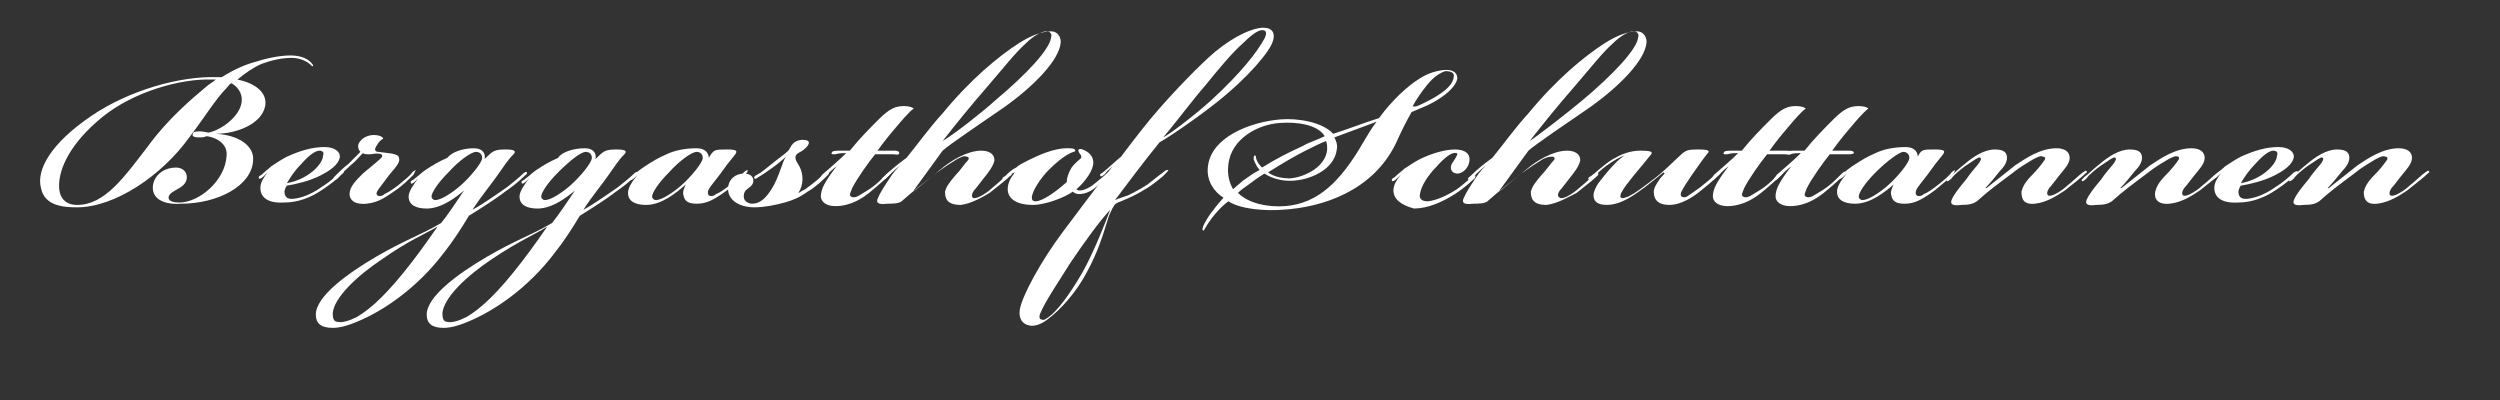 <?xml version="1.0" encoding="utf-8"?>
<!-- Generator: Adobe Illustrator 26.0.2, SVG Export Plug-In . SVG Version: 6.00 Build 0)  -->
<svg version="1.1" id="Ebene_1" xmlns="http://www.w3.org/2000/svg" xmlns:xlink="http://www.w3.org/1999/xlink" x="0px" y="0px"
	 width="207.4px" height="33.2px" viewBox="0 0 207.4 33.2" style="enable-background:new 0 0 207.4 33.2;" xml:space="preserve">
<rect x="0" y="0" width="207.4" height="33.2" fill="#333333" stroke="none"/>
<style type="text/css">
	.st0{enable-background:new    ;}
	.st1{fill:#FFFFFF;}
</style>
<g class="st0">
	<path class="st1" d="M12.7,15.3c0.2-0.9,1-1.4,1.9-1.4c0.5,0,0.9,0.3,0.9,0.8c0,0.5-0.4,0.8-0.8,1c-0.3,0.2-0.6,0.3-0.7,0.6
		c-0.1,0.4,0.4,0.5,0.9,0.5c1.6,0,3.8-1.8,3.9-3.9c0.1-1.2-1.3-1.6-1.7-1.6c-0.1,0.1-0.4,0.1-0.6,0.1c-0.4,0-0.6-0.1-0.5-0.3
		c0-0.2,0.4-0.2,0.6-0.2c0.3,0,0.6,0.1,0.7,0.1c1-0.2,2.4-1.2,2.7-2.3c0.2-0.7-0.1-1.4-0.8-1.8c-0.2,0.1-0.3,0.3-0.4,0.4
		c-0.9,0.9-1.8,2.4-3.1,4.1c-2.3,3.2-6.2,5.8-9.3,5.8c-1.1,0-2.7-0.1-3-1.6c-0.4-1.5,0.8-3.7,4.2-6c3.1-2.1,7.3-3.3,10.4-3.2
		c0.1,0,0.4,0,0.4,0c1.1-0.7,2.1-1.1,2.9-1.3c0.9-0.3,2-0.5,2.8-0.5c0.9,0,1.5,0.3,1.8,0.7c0.1,0.1,0.1,0.2,0,0.2
		c0,0-0.1-0.1-0.1-0.1c-0.3-0.3-0.9-0.6-1.6-0.6c-0.8,0-1.7,0.2-2.5,0.5c-0.7,0.3-1.4,0.8-2,1.3c1.5,0.3,2.5,1.1,2.3,2.2
		c-0.3,1.5-2.4,2.3-4.1,2.3v0c1.9,0.1,3.2,1,3.1,2.2c-0.1,2.1-2.9,3.6-6,3.6C13.6,17,12.5,16.5,12.7,15.3z M6.4,17
		c2.3,0,3.9-2.3,5.9-4.9c1.6-2.2,3.6-3.9,4.8-4.9c0.2-0.2,0.6-0.4,0.8-0.6c0,0-0.2,0-0.3,0c-2.6-0.1-6.5,1-9.1,3.1
		c-2.7,2.2-3.6,4.3-3.6,5.7C4.9,16.5,5.5,17,6.4,17z"/>
	<path class="st1" d="M26.7,15.5c0.5-0.3,1.1-0.8,1.5-1.2c0.2-0.1,0.2-0.1,0.3-0.1c0.1,0.1-0.1,0.2-0.3,0.4
		c-0.3,0.3-0.8,0.7-1.4,1.1c-1,0.7-2.1,1.1-3.2,1.1c-1.6,0.1-2-0.6-2-1.2c0-0.5,0.3-0.9,0.6-1.3l0,0c-0.1,0.1-0.2,0.2-0.3,0.3
		c-0.2,0.2-0.4,0.3-0.4,0.2c-0.1-0.1,0-0.2,0.2-0.3c0.3-0.3,0.6-0.5,0.8-0.7c0.3-0.2,0.9-0.6,1.3-0.8c1.1-0.5,2.1-0.8,3.1-0.8
		c0.9,0,1.3,0.4,1.3,0.8c-0.1,0.7-0.9,1.2-1.7,1.6c-0.8,0.4-2,0.7-2.7,0.8c-0.1,0.1-0.2,0.4-0.2,0.5c0,0.4,0.2,0.6,0.6,0.6
		S25.6,16.3,26.7,15.5z M25.7,14.4c0.7-0.5,1.1-1.1,1.1-1.5c0.1-0.2,0-0.4-0.3-0.4c-0.3,0-0.8,0.3-1.5,1.1c-0.6,0.6-0.9,1.1-1.2,1.6
		C24.3,15.1,25,14.9,25.7,14.4z"/>
	<path class="st1" d="M32.3,14.5c-0.3,0.4-0.6,0.8-0.9,1.2c-0.2,0.3-0.2,0.4-0.1,0.5c0.1,0.1,0.4,0.1,0.6-0.1
		c0.4-0.2,0.7-0.4,1.1-0.7c0.6-0.5,1-0.8,1.2-1.1c0.1-0.1,0.3-0.2,0.3-0.2s-0.1,0.2-0.2,0.4c-0.3,0.3-0.9,0.9-1.5,1.3
		c-0.6,0.4-1.3,1-2.4,1.1C29.3,17,29,16.5,29,16.1c0-0.6,0.5-1.1,1.1-1.7c0.7-0.6,1.6-1.3,1.6-1.4c0.1-0.3-0.4-0.3-1-0.2
		c-0.3,0-0.5,0-0.6-0.1c-0.3,0.3-0.6,0.7-1,1c-0.4,0.4-0.8,0.7-1,1c-0.2,0.2-0.3,0.3-0.4,0.2c-0.1-0.1,0-0.2,0.1-0.3
		c0.3-0.3,0.7-0.7,1.1-1c0.3-0.3,0.7-0.7,1-1c-0.2-0.2-0.3-0.6,0-0.9c0.2-0.3,0.7-0.5,1.1-0.5c0.4,0,0.7,0.1,0.8,0.3
		c-0.2,0.1-0.4,0.3-0.5,0.5c-0.3,0.4-0.2,0.6,0.1,0.6c0.6,0.1,1.7,0.1,1.7,0.5C33.2,13.4,33,13.7,32.3,14.5z"/>
	<path class="st1" d="M39.3,12.3c0.8,0,1,0.5,0.9,0.9l0,0c0.7-0.7,0.8-0.8,1.8-0.8c0.8,0,0.8,0.2,0.6,0.4c-0.5,0.5-0.8,1-1.3,1.7
		c-0.4,0.6-1.4,1.8-2.1,2.9c0.6-0.3,2.2-1.4,2.9-1.9c0.5-0.4,1-0.8,1.3-1.1c0.1-0.1,0.3-0.2,0.3-0.1c0.1,0.1-0.1,0.2-0.3,0.4
		c-0.3,0.3-0.9,0.8-1.5,1.2c-0.9,0.7-2.2,1.5-3,2c-0.6,1-1.3,2.1-2.1,3.1c-2.2,2.9-5,4.8-7.2,5.7c-0.7,0.3-1.4,0.5-2,0.5
		c-1,0-1.4-0.4-1.4-1.1c0-1.5,2.6-3.4,5-4.8c2.4-1.4,3.7-1.8,5.4-2.8c0.5-0.6,1.5-2.1,1.9-2.7l0,0c-0.7,0.6-1.9,1.5-3.1,1.5
		c-0.9,0-1.5-0.3-1.5-1c0-0.4,0.4-1,0.8-1.5l0,0c0,0-0.2,0.2-0.2,0.2c-0.2,0.2-0.4,0.3-0.4,0.2c-0.1-0.1,0-0.2,0.2-0.3
		c0.4-0.3,0.7-0.6,1-0.8c0.6-0.4,1.1-0.7,1.8-1C37.5,12.6,38.4,12.3,39.3,12.3z M31.7,21.5c-2.1,1.4-4,3.2-4.1,4.5
		c0,0.4,0.1,0.7,0.4,0.7c0.4,0.1,1-0.1,1.6-0.4c1.2-0.7,2.6-2,4.6-4.6c1-1.3,1.6-2.2,2.1-2.9C35.1,19.5,34,19.9,31.7,21.5z
		 M37.2,14.3c-0.9,0.9-1.4,1.7-1.4,2c0,0.2,0.2,0.3,0.3,0.3c0.5,0,1.4-0.6,2.1-1.2c0.8-0.7,1.8-1.9,1.8-2.3c0-0.3-0.2-0.5-0.5-0.5
		C39.1,12.6,38.1,13.3,37.2,14.3z"/>
	<path class="st1" d="M48.5,12.3c0.8,0,1,0.5,0.9,0.9l0,0c0.7-0.7,0.8-0.8,1.8-0.8c0.8,0,0.8,0.2,0.6,0.4c-0.5,0.5-0.8,1-1.3,1.7
		c-0.4,0.6-1.4,1.8-2.1,2.9c0.6-0.3,2.2-1.4,2.9-1.9c0.5-0.4,1-0.8,1.3-1.1c0.1-0.1,0.3-0.2,0.3-0.1c0.1,0.1-0.1,0.2-0.3,0.4
		c-0.3,0.3-0.9,0.8-1.5,1.2c-0.9,0.7-2.2,1.5-3,2c-0.6,1-1.3,2.1-2.1,3.1c-2.2,2.9-5,4.8-7.2,5.7c-0.7,0.3-1.4,0.5-2,0.5
		c-1,0-1.4-0.4-1.4-1.1c0-1.5,2.6-3.4,5-4.8c2.4-1.4,3.7-1.8,5.4-2.8c0.5-0.6,1.5-2.1,1.9-2.7l0,0c-0.7,0.6-1.9,1.5-3.1,1.5
		c-0.9,0-1.5-0.3-1.5-1c0-0.4,0.4-1,0.8-1.5l0,0c0,0-0.2,0.2-0.2,0.2c-0.2,0.2-0.4,0.3-0.4,0.2c-0.1-0.1,0-0.2,0.2-0.3
		c0.4-0.3,0.7-0.6,1-0.8c0.6-0.4,1.1-0.7,1.8-1C46.6,12.6,47.6,12.3,48.5,12.3z M40.8,21.5c-2.1,1.4-4,3.2-4.1,4.5
		c0,0.4,0.1,0.7,0.4,0.7c0.4,0.1,1-0.1,1.6-0.4c1.2-0.7,2.6-2,4.6-4.6c1-1.3,1.6-2.2,2.1-2.9C44.3,19.5,43.2,19.9,40.8,21.5z
		 M46.3,14.3c-0.9,0.9-1.4,1.7-1.4,2c0,0.2,0.2,0.3,0.3,0.3c0.5,0,1.4-0.6,2.1-1.2c0.8-0.7,1.8-1.9,1.8-2.3c0-0.3-0.2-0.5-0.5-0.5
		C48.2,12.6,47.3,13.3,46.3,14.3z"/>
	<path class="st1" d="M60.3,12.4c0.8,0,0.9,0.1,0.7,0.4c-0.5,0.6-0.8,1-1.3,1.7c-0.3,0.4-0.8,1-0.9,1.2c-0.1,0.2-0.1,0.4,0,0.5
		c0.1,0.1,0.4,0.1,0.6-0.1c0.3-0.1,0.7-0.4,1.1-0.7c0.5-0.4,1-0.8,1.2-1.1c0.1-0.1,0.3-0.2,0.3-0.2c0.1,0.1-0.1,0.3-0.2,0.4
		c-0.3,0.3-1,0.9-1.5,1.3c-1.1,0.8-1.7,1.1-2.5,1.1c-0.7,0-1-0.2-1.1-0.7c-0.1-0.3,0.1-0.7,0.2-0.9l0,0C56.1,16,54.9,17,53.6,17
		c-0.9,0-1.5-0.3-1.5-1c0-0.4,0.3-0.9,0.8-1.5l0,0c0,0-0.2,0.2-0.2,0.2c-0.2,0.2-0.4,0.3-0.4,0.2c-0.1-0.1,0-0.2,0.2-0.3
		c0.4-0.4,0.7-0.6,1-0.8c0.6-0.4,1.1-0.7,1.8-1c0.6-0.3,1.5-0.5,2.5-0.5c0.8,0,1,0.5,1,0.8C59.2,12.4,59.3,12.4,60.3,12.4z
		 M55.5,14.3c-0.9,0.9-1.4,1.7-1.4,2c0,0.2,0.2,0.3,0.3,0.3c0.5,0,1.4-0.6,2.1-1.2c0.8-0.7,1.8-1.9,1.8-2.3c0-0.3-0.2-0.5-0.5-0.5
		C57.4,12.6,56.4,13.3,55.5,14.3z"/>
	<path class="st1" d="M66.8,15.7c0.7-0.5,1.4-1.1,1.6-1.3c0.1-0.1,0.3-0.2,0.3-0.1c0.1,0.1,0.1,0.1-0.1,0.3
		c-0.3,0.3-0.9,0.9-1.6,1.3c-0.7,0.5-1.2,0.7-1.9,0.9c-0.7,0.2-1.7,0.4-2.5,0.4c-1.4,0-2.2-0.7-2.2-1.5c0-0.9,0.7-1.3,1.3-1.3
		c0.6,0,0.8,0.3,0.8,0.6c0,0.2-0.1,0.4-0.4,0.6c-0.3,0.2-0.4,0.4-0.4,0.7c0,0.4,0.4,0.6,0.7,0.6c0.6,0,1.1-0.4,1.6-1.2
		c0.6-0.9,0.9-2.3,1.2-2.7l0,0c-0.2,0.2-0.8,0.7-1.1,0.9c-0.4,0.3-1,0.7-1.2,0.8c-0.1,0.1-0.3,0.2-0.3,0.1c-0.1-0.1,0-0.2,0.2-0.3
		c0.4-0.2,0.7-0.5,1.1-0.8c0.6-0.5,1.2-0.9,1.5-1.2c0.1-0.1,0.2-0.4,0.4-0.6c0.2-0.2,0.5-0.3,0.8-0.3c0.6,0,0.7,0.3,0.1,0.8
		c-0.2,0.2-0.4,0.2-0.6,0.4c-0.2,0.2-0.1,0.5,0.1,0.8c0.4,0.6,0.5,1.4,0.2,2.1c-0.2,0.4-0.4,0.7-0.7,0.9
		C66,16.1,66.4,15.9,66.8,15.7z"/>
	<path class="st1" d="M68.4,14.7c-0.2,0.2-0.3,0.3-0.4,0.2s0.1-0.2,0.2-0.4c0.7-0.6,1.5-1.3,2-1.8c-0.2,0-0.6,0-0.9,0.1
		c-0.2,0-0.4,0-0.3-0.1c0-0.2,0.3-0.2,0.7-0.2c0.4,0,0.6,0,0.8,0c0.8-1,1.6-1.8,2.4-2.6c0.9-0.9,1.4-1.1,2.1-1.1
		c0.4,0,0.7,0.1,0.8,0.2c-0.4,0.3-1,1-1.5,1.6c-0.6,0.7-1,1.2-1.5,1.9c0.7,0,1,0,1.4,0c0.1,0,0.4,0,0.4,0.2s-0.3,0.1-0.5,0.1
		c-0.6,0-0.9,0-1.5,0c-0.5,0.6-1.5,2-1.9,2.8c-0.1,0.3-0.3,0.6-0.1,0.7c0.1,0.1,0.4,0.1,0.7-0.1c0.3-0.2,0.7-0.4,1.1-0.7
		c0.4-0.3,0.8-0.7,1.2-1.1c0.2-0.2,0.3-0.2,0.3-0.1s0,0.1-0.1,0.2c-0.4,0.4-1.2,1.1-1.7,1.5c-0.5,0.4-1.5,1.1-2.8,1.1
		c-0.8,0-1.2-0.4-1.2-0.8c0-0.6,0.3-1.2,1.3-2.5C69.1,14,68.6,14.5,68.4,14.7z"/>
	<path class="st1" d="M79.7,17c-1.2,0-1.3-0.6-1.3-1.1c0.1-0.4,0.3-0.7,0.9-1.4c0.4-0.4,0.7-0.9,1-1.2c0.1-0.1,0.1-0.3-0.1-0.3
		c-0.2-0.1-0.4,0-0.8,0.2c-0.5,0.3-1.1,0.7-1.8,1.2c-1.1,0.9-1.8,1.4-2.8,2.3c-0.2,0.2-0.9,0.2-1.2,0.2c-0.8,0.1-0.9-0.1-0.8-0.4
		c0.2-0.5,0.6-1.1,1-1.7c0.3-0.5,0.7-0.9,0.9-1.1l0,0c-0.5,0.4-1,0.9-1.2,1.1c-0.1,0.1-0.2,0.1-0.3,0.1c-0.1-0.1,0.1-0.2,0.3-0.4
		c0.4-0.4,1-0.9,1.7-1.4c0.9-1.1,1.9-2.5,3-3.7c2.3-2.8,4.6-4.7,6.3-5.8c1.1-0.7,2-1,2.7-1c0.5,0,0.8,0.4,0.8,0.9
		c-0.1,1.5-2.3,3.7-4.7,5.4c-1.6,1.1-4.7,3.2-5.1,3.6c-0.5,0.7-1.3,1.8-2.4,3.3l0.1,0c0.5-0.4,1.3-1.1,2.2-1.8
		c0.7-0.6,2.1-1.5,3.3-1.5c0.7,0,1.1,0.3,1.1,0.8c-0.1,0.5-0.5,1-0.9,1.5c-0.4,0.5-0.6,0.8-0.8,1c-0.2,0.3-0.2,0.5-0.1,0.6
		c0.1,0.1,0.4,0,0.6-0.1c0.4-0.2,0.8-0.5,1-0.7c0.4-0.3,1-0.9,1.3-1.1c0.2-0.1,0.2-0.2,0.3-0.1c0.1,0.1,0,0.1-0.1,0.2
		c-0.3,0.3-1.2,1-1.7,1.4C81.6,16.3,80.6,16.9,79.7,17z M82.6,8.3c2.5-2.1,4.5-4.2,4.6-5.2c0.1-0.3-0.1-0.5-0.4-0.5
		c-0.4,0-1.1,0.4-1.7,1c-0.9,0.8-1.9,2.1-3.2,3.6c-1.4,1.6-2.6,3.1-3.7,4.5C79.2,11.1,81.5,9.3,82.6,8.3z"/>
	<path class="st1" d="M83.6,14.7c-0.3,0.3-0.4,0.3-0.4,0.2c-0.1-0.1,0-0.2,0.2-0.3c0.3-0.3,0.5-0.5,0.9-0.7c0.2-0.2,0.6-0.4,1-0.6
		c0.8-0.4,2.1-1,3.2-1c0.4,0,0.7,0,0.7,0.2c0,0.1-0.2,0.1-0.4,0.2c-0.6,0.3-1.2,0.8-1.8,1.4c-0.7,0.7-1.4,1.8-1.4,2.3
		c0,0.2,0.1,0.3,0.3,0.3c0.6,0,1.7-0.8,2.6-1.6c0-0.3,0.1-0.7,0.4-1.2c0.3-0.4,0.6-0.6,0.8-0.8c0-0.1,0-0.3-0.1-0.3
		c-0.1-0.2-0.2-0.3-0.1-0.4c0.1-0.1,0.4,0,0.7,0.2c0.3,0.2,0.5,0.5,0.5,0.9c0,0.6-0.6,1.5-1.4,2.2c0.1,0.1,0.2,0.1,0.3,0.1
		c0.3,0,0.7-0.2,1-0.4c0.5-0.4,1-0.8,1.2-1c0.1-0.1,0.2-0.2,0.3-0.1c0.1,0.1,0.1,0.1,0,0.2c-0.3,0.3-0.9,0.8-1.4,1.2
		c-0.3,0.2-0.7,0.4-1.2,0.4c-0.2,0-0.4-0.1-0.5-0.2c-0.7,0.5-2.3,1.1-3.3,1.1c-1.5,0-2.1-0.6-2.1-1.3c0-0.5,0.2-0.9,0.6-1.4l0,0
		C83.9,14.4,83.8,14.5,83.6,14.7z"/>
	<path class="st1" d="M105.6,3.4c-0.2,0.8-2,3-4.8,5.2c-1.8,1.4-3.7,2.7-4.6,3.2c-1.3,1.6-2.8,3.6-3.7,4.8c0.2-0.1,0.8-0.3,1.1-0.4
		c0.4-0.2,1-0.5,1.6-0.9c0.4-0.3,1-0.8,1.3-1c0.2-0.2,0.3-0.2,0.4-0.2s-0.1,0.2-0.4,0.5c-0.4,0.3-0.8,0.7-1.5,1.1
		c-0.8,0.5-1.3,0.7-2,1c-0.3,0.1-0.5,0.2-0.6,0.4c-0.2,0.3-0.2,0.4-0.4,0.8c-0.5,1.6-0.9,3-1.9,4.8c-0.8,1.5-2.1,3-3.2,3.8
		c-0.5,0.4-1.1,0.6-1.5,0.5c-0.6-0.1-0.9-0.6-0.8-1.3c0.2-1.2,1.8-4.1,3.6-6.5c1.2-1.6,2.7-3.6,4.1-5.4l0,0
		c-0.3,0.3-0.5,0.4-0.6,0.6c-0.2,0.2-0.4,0.3-0.4,0.2c-0.1-0.1,0-0.2,0.2-0.3c0.5-0.4,1-0.9,1.5-1.3c1.2-1.6,2.3-3,3.1-3.9
		c1.2-1.4,3.5-3.8,4.7-4.8c1.7-1.4,3.2-2,4-2S105.8,2.8,105.6,3.4z M88.8,21.8C88,23.1,86.7,25,86.3,26c-0.1,0.2-0.1,0.5,0.1,0.5
		c0.2,0.1,0.3,0,0.6-0.2c0.7-0.5,1.7-1.8,2.8-3.7c0.9-1.6,1.9-4.1,2.3-5.2C91.1,18.5,90.1,19.9,88.8,21.8z M100.5,8.3
		c2.5-2.3,3.8-4,4.4-5.1c0.2-0.4,0.2-0.7-0.2-0.7c-0.4,0-1.1,0.6-1.6,1.1c-0.9,0.8-1.9,2-3.2,3.6c-0.8,0.9-2.7,3.4-3.4,4.2
		C97.1,11.1,99.3,9.4,100.5,8.3z"/>
	<path class="st1" d="M114.4,9.8c1.1-1.5,2.4-2.7,3.4-3.3c0.6-0.4,1.5-0.7,2.2-0.7c0.5,0,0.9,0.2,0.9,0.7c-0.1,0.8-1.5,1.9-3.1,2.5
		c-0.2,0.1-0.5,0.2-0.7,0.3c-0.4,0.7-0.9,1.7-1.3,2.6c-1.9,3.9-6,5.3-9.4,5.5c-1.3,0.1-3.4,0-4.5-0.7c-0.8,0.6-1.5,1.5-1.9,2.2
		c-0.1,0.1-0.1,0.3-0.2,0.2c-0.1,0,0-0.2,0-0.3c0.3-0.7,0.9-1.5,1.7-2.4c-0.8-0.5-1.4-1.4-1.3-2.5c0.2-2.5,3.5-3.8,6.1-4
		c1.3-0.1,3.4,0.2,4.3,1.2C111.6,10.8,113.1,10.2,114.4,9.8z M106.2,10.2c-1.8,0.1-4.1,1.3-4.3,3.5c-0.1,0.8,0.1,1.5,0.4,2
		c0.3-0.3,0.6-0.5,0.8-0.7c0.6-0.4,0.8-0.6,1.4-0.9c-0.2-0.2-0.4-0.6-0.5-0.9c0-0.1,0-0.3,0.1-0.3c0.1,0,0.1,0.1,0.1,0.2
		c0.1,0.4,0.3,0.6,0.5,0.8c1.1-0.7,2.3-1.3,3.4-1.8c0.5-0.3,1.2-0.5,1.8-0.8C109.3,10.3,107.5,10.1,106.2,10.2z M104.9,14.4
		c-0.5,0.3-0.9,0.6-1.3,0.9c-0.3,0.2-0.7,0.5-0.9,0.7c0.9,0.9,2.5,1.2,3.9,1.1c2.7-0.2,4.6-2,6.5-5.3c0.3-0.5,0.7-1.2,1.1-1.7v0
		c-1.1,0.4-2.4,0.9-3.5,1.3c0.1,0.2,0.3,0.6,0.2,1c-0.2,1.7-2.3,2.6-3.9,2.6C106.3,15,105.5,14.8,104.9,14.4z M110.1,12.4
		c0-0.3,0-0.5-0.1-0.7c-0.5,0.2-1.1,0.5-1.7,0.8c-0.8,0.4-2,1.1-3.1,1.8c0.5,0.4,1.3,0.5,1.8,0.5C108.3,14.7,110,13.8,110.1,12.4z
		 M117.8,8.7c1.3-0.6,2.7-1.4,2.8-2.3c0.1-0.4-0.3-0.5-0.7-0.5c-0.3,0.1-0.7,0.3-1.1,0.7c-0.5,0.5-1.1,1.3-1.6,2.2
		C117.3,8.9,117.6,8.8,117.8,8.7z"/>
	<path class="st1" d="M115.6,15.8c0-0.5,0.3-0.9,0.6-1.3l0,0c-0.1,0.1-0.2,0.2-0.3,0.3c-0.2,0.2-0.4,0.3-0.4,0.2
		c-0.1-0.1,0-0.2,0.2-0.3c0.3-0.3,0.6-0.5,0.8-0.7c0.3-0.2,0.9-0.6,1.3-0.8c0.8-0.4,2-0.8,2.9-0.8c0.9,0,1.3,0.4,1.2,1
		c-0.1,0.6-0.6,1-1,1c-0.5,0-0.7-0.5-0.4-0.9c0.4-0.6,0.5-0.8,0.3-0.8c-0.3-0.1-0.9,0.3-1.6,1.1c-0.7,0.7-1.3,1.6-1.4,2.3
		c-0.1,0.4,0.2,0.6,0.6,0.6c0.3,0,1.2-0.2,2.3-0.9c0.5-0.3,1-0.8,1.4-1.1c0.2-0.2,0.3-0.2,0.3-0.1s0,0.2-0.3,0.4
		c-0.3,0.3-0.8,0.7-1.4,1.1c-1.1,0.7-2.3,1.2-3.4,1.2C116.2,17,115.6,16.5,115.6,15.8z"/>
	<path class="st1" d="M128.3,17c-1.2,0-1.3-0.6-1.3-1.1c0.1-0.4,0.3-0.7,0.9-1.4c0.4-0.4,0.7-0.9,1-1.2c0.1-0.1,0.1-0.3-0.1-0.3
		s-0.4,0-0.8,0.2c-0.5,0.3-1.1,0.7-1.8,1.2c-1.1,0.9-1.8,1.4-2.8,2.3c-0.2,0.2-0.9,0.2-1.2,0.2c-0.8,0.1-0.9-0.1-0.8-0.4
		c0.2-0.5,0.6-1.1,1-1.7c0.3-0.5,0.7-0.9,0.9-1.1l0,0c-0.5,0.4-1,0.9-1.2,1.1c-0.1,0.1-0.2,0.1-0.3,0.1c-0.1-0.1,0.1-0.2,0.3-0.4
		c0.4-0.4,1-0.9,1.7-1.4c0.9-1.1,1.9-2.5,3-3.7c2.3-2.8,4.6-4.7,6.3-5.8c1.1-0.7,2-1,2.7-1c0.5,0,0.8,0.4,0.8,0.9
		c-0.1,1.5-2.3,3.7-4.7,5.4c-1.6,1.1-4.7,3.2-5.1,3.6c-0.5,0.7-1.3,1.8-2.4,3.3l0.1,0c0.5-0.4,1.3-1.1,2.2-1.8
		c0.7-0.6,2.1-1.5,3.3-1.5c0.7,0,1.1,0.3,1.1,0.8c-0.1,0.5-0.5,1-0.9,1.5c-0.4,0.5-0.6,0.8-0.8,1c-0.2,0.3-0.2,0.5,0,0.6
		c0.1,0.1,0.4,0,0.6-0.1c0.4-0.2,0.8-0.5,1-0.7c0.4-0.3,1-0.9,1.3-1.1c0.2-0.1,0.2-0.2,0.3-0.1c0,0.1,0,0.1-0.1,0.2
		c-0.3,0.3-1.2,1-1.7,1.4C130.2,16.3,129.2,16.9,128.3,17z M131.3,8.3c2.5-2.1,4.5-4.2,4.6-5.2c0.1-0.3-0.1-0.5-0.4-0.5
		c-0.4,0-1.1,0.4-1.7,1c-0.9,0.8-1.9,2.1-3.2,3.6c-1.4,1.6-2.6,3.1-3.7,4.5C127.8,11.1,130.1,9.3,131.3,8.3z"/>
	<path class="st1" d="M133.2,13.8c-0.4,0.3-0.8,0.7-1,0.9c-0.2,0.2-0.3,0.2-0.4,0.2c-0.1-0.1,0-0.2,0.2-0.3c0.3-0.2,1-0.9,1.8-1.4
		c0.7-0.4,1.4-0.7,2.3-0.7c0.9,0,1.1,0.1,0.8,0.4c-0.4,0.5-0.9,1.1-1.4,1.7c-0.4,0.5-0.8,1-1,1.4c-0.1,0.2-0.1,0.4,0,0.4
		c0.1,0.1,0.3,0,0.6-0.1c0.6-0.3,1.1-0.7,1.9-1.3c1.1-0.8,1.7-1.5,2.6-2.3c0.3-0.2,0.4-0.3,1.2-0.3c1,0,1.1,0.1,0.8,0.4
		c-0.4,0.5-0.8,1.1-1.3,1.8c-0.4,0.6-0.6,0.9-0.7,1.1c-0.2,0.3-0.2,0.5-0.1,0.6s0.4,0.1,0.6-0.1c0.3-0.2,0.6-0.4,1-0.7
		c0.6-0.5,1-0.8,1.3-1.1c0.1-0.1,0.2-0.2,0.3-0.1c0.1,0.1-0.1,0.2-0.3,0.4c-0.4,0.4-0.9,0.8-1.4,1.2c-0.5,0.4-1.5,1.1-2.5,1.1
		c-1.2,0-1.3-0.7-1.3-1.1c0-0.3,0.2-0.6,0.4-0.9c0.1-0.2,0.3-0.4,0.5-0.6l-0.1-0.1c-0.5,0.4-1.1,0.9-1.5,1.2
		c-0.7,0.5-1.9,1.5-3.2,1.5c-0.9,0-1.1-0.4-1.1-0.8c0-0.3,0.2-0.7,0.4-1c0.6-0.8,1.7-2.1,2.2-2.3C134.4,13,133.9,13.3,133.2,13.8z"
		/>
	<path class="st1" d="M142.4,14.7c-0.2,0.2-0.3,0.3-0.4,0.2s0.1-0.2,0.2-0.4c0.7-0.6,1.5-1.3,2-1.8c-0.2,0-0.6,0-0.9,0.1
		c-0.2,0-0.4,0-0.3-0.1c0-0.2,0.3-0.2,0.7-0.2c0.4,0,0.6,0,0.8,0c0.8-1,1.6-1.8,2.4-2.6c0.9-0.9,1.4-1.1,2.1-1.1
		c0.4,0,0.7,0.1,0.8,0.2c-0.4,0.3-1,1-1.5,1.6c-0.6,0.7-1,1.2-1.5,1.9c0.7,0,1,0,1.4,0c0.1,0,0.4,0,0.4,0.2s-0.3,0.1-0.5,0.1
		c-0.6,0-0.9,0-1.5,0c-0.5,0.6-1.5,2-1.9,2.8c-0.1,0.3-0.3,0.6-0.1,0.7c0.1,0.1,0.4,0.1,0.7-0.1c0.3-0.2,0.7-0.4,1.1-0.7
		c0.4-0.3,0.8-0.7,1.2-1.1c0.2-0.2,0.3-0.2,0.3-0.1s0,0.1-0.1,0.2c-0.4,0.4-1.2,1.1-1.7,1.5c-0.5,0.4-1.5,1.1-2.8,1.1
		c-0.8,0-1.2-0.4-1.2-0.8c0-0.6,0.3-1.2,1.3-2.5C143.1,14,142.6,14.5,142.4,14.7z"/>
	<path class="st1" d="M147.6,14.7c-0.2,0.2-0.3,0.3-0.4,0.2s0.1-0.2,0.2-0.4c0.7-0.6,1.5-1.3,2-1.8c-0.2,0-0.6,0-0.9,0.1
		c-0.2,0-0.4,0-0.3-0.1c0-0.2,0.3-0.2,0.7-0.2c0.4,0,0.6,0,0.8,0c0.8-1,1.6-1.8,2.4-2.6c0.9-0.9,1.4-1.1,2.1-1.1
		c0.4,0,0.7,0.1,0.8,0.2c-0.4,0.3-1,1-1.5,1.6c-0.6,0.7-1,1.2-1.5,1.9c0.7,0,1,0,1.4,0c0.1,0,0.4,0,0.4,0.2
		c-0.1,0.1-0.3,0.1-0.5,0.1c-0.6,0-0.9,0-1.5,0c-0.5,0.6-1.5,2-1.9,2.8c-0.1,0.3-0.3,0.6-0.1,0.7c0.1,0.1,0.4,0.1,0.7-0.1
		c0.3-0.2,0.7-0.4,1.1-0.7c0.4-0.3,0.8-0.7,1.2-1.1c0.2-0.2,0.3-0.2,0.3-0.1s0,0.1-0.1,0.2c-0.4,0.4-1.2,1.1-1.7,1.5
		c-0.5,0.4-1.5,1.1-2.8,1.1c-0.8,0-1.2-0.4-1.2-0.8c0-0.6,0.3-1.2,1.3-2.5C148.3,14,147.8,14.5,147.6,14.7z"/>
	<path class="st1" d="M160.5,12.4c0.8,0,0.9,0.1,0.7,0.4c-0.5,0.6-0.8,1-1.3,1.7c-0.3,0.4-0.8,1-0.9,1.2c-0.1,0.2-0.1,0.4,0,0.5
		c0.1,0.1,0.4,0.1,0.6-0.1c0.3-0.1,0.7-0.4,1.1-0.7c0.5-0.4,1-0.8,1.2-1.1c0.1-0.1,0.3-0.2,0.3-0.2s-0.1,0.3-0.2,0.4
		c-0.3,0.3-1,0.9-1.5,1.3c-1.1,0.8-1.7,1.1-2.5,1.1c-0.7,0-1-0.2-1.1-0.7c-0.1-0.3,0.1-0.7,0.2-0.9l0,0c-0.7,0.6-1.9,1.6-3.2,1.6
		c-0.9,0-1.5-0.3-1.5-1c0-0.4,0.3-0.9,0.8-1.5l0,0c0,0-0.2,0.2-0.2,0.2c-0.2,0.2-0.4,0.3-0.4,0.2c-0.1-0.1,0-0.2,0.2-0.3
		c0.4-0.4,0.7-0.6,1-0.8c0.6-0.4,1.1-0.7,1.8-1c0.6-0.3,1.5-0.5,2.5-0.5c0.8,0,1,0.5,1,0.8C159.4,12.4,159.5,12.4,160.5,12.4z
		 M155.6,14.3c-0.9,0.9-1.4,1.7-1.4,2c0,0.2,0.2,0.3,0.3,0.3c0.5,0,1.4-0.6,2.1-1.2c0.8-0.7,1.8-1.9,1.8-2.3c0-0.3-0.2-0.5-0.5-0.5
		C157.6,12.6,156.6,13.3,155.6,14.3z"/>
	<path class="st1" d="M167.7,15.9c0.1-0.4,0.3-0.8,0.9-1.4c0.4-0.4,0.8-0.9,1-1.2c0.1-0.1,0.1-0.3-0.1-0.3c-0.2-0.1-0.4,0-0.8,0.2
		c-0.5,0.3-1.2,0.7-1.8,1.2c-1.2,0.9-1.9,1.4-2.9,2.3c-0.3,0.2-0.6,0.3-1.3,0.3c-0.8,0.1-0.9-0.1-0.8-0.4c0.2-0.5,0.7-1.1,1.2-1.7
		c0.4-0.6,0.8-1,1.1-1.4c0.1-0.2,0.2-0.3,0.1-0.4c-0.1-0.1-0.2,0-0.4,0.1c-0.3,0.2-0.6,0.4-0.9,0.6c-0.4,0.3-0.9,0.7-1.1,1
		c-0.2,0.2-0.4,0.3-0.4,0.2c0-0.1,0-0.1,0.2-0.3c0.4-0.3,0.9-0.8,1.3-1.1c0.7-0.6,1.6-1.2,2.5-1.2c0.8,0,1,0.3,1,0.7
		c0,0.4-0.3,0.8-0.6,1.1c-0.4,0.5-0.8,1-1.2,1.4l0.1,0c0.5-0.4,1.4-1.1,2.4-1.9c0.9-0.6,2.1-1.4,3.4-1.4c0.7,0,1.1,0.3,1.1,0.8
		c0,0.5-0.5,1-0.9,1.5c-0.4,0.5-0.6,0.8-0.8,1c-0.2,0.3-0.2,0.5-0.1,0.6c0.1,0.1,0.4,0,0.6-0.1c0.4-0.2,0.8-0.5,1-0.7
		c0.4-0.3,1-0.9,1.3-1.1c0.2-0.1,0.2-0.2,0.3-0.1c0.1,0.1,0,0.1-0.1,0.2c-0.3,0.3-1.2,1-1.7,1.4c-0.6,0.4-1.5,1-2.5,1.1
		C167.8,17,167.7,16.4,167.7,15.9z"/>
	<path class="st1" d="M178.8,15.9c0.1-0.4,0.3-0.8,0.9-1.4c0.4-0.4,0.8-0.9,1-1.2c0.1-0.1,0.1-0.3,0-0.3c-0.2-0.1-0.4,0-0.8,0.2
		c-0.5,0.3-1.2,0.7-1.8,1.2c-1.2,0.9-1.9,1.4-2.9,2.3c-0.3,0.2-0.6,0.3-1.3,0.3c-0.8,0.1-0.9-0.1-0.8-0.4c0.2-0.5,0.7-1.1,1.2-1.7
		c0.4-0.6,0.8-1,1.1-1.4c0.1-0.2,0.2-0.3,0.1-0.4c-0.1-0.1-0.2,0-0.4,0.1c-0.3,0.2-0.6,0.4-0.9,0.6c-0.4,0.3-0.9,0.7-1.1,1
		c-0.2,0.2-0.4,0.3-0.4,0.2c0-0.1,0-0.1,0.2-0.3c0.4-0.3,0.9-0.8,1.3-1.1c0.7-0.6,1.6-1.2,2.5-1.2c0.8,0,1,0.3,1,0.7
		c0,0.4-0.3,0.8-0.6,1.1c-0.4,0.5-0.8,1-1.2,1.4l0.1,0c0.5-0.4,1.4-1.1,2.4-1.9c0.9-0.6,2.1-1.4,3.4-1.4c0.7,0,1.1,0.3,1.1,0.8
		c0,0.5-0.5,1-0.9,1.5c-0.4,0.5-0.6,0.8-0.8,1c-0.2,0.3-0.2,0.5-0.1,0.6c0.1,0.1,0.4,0,0.6-0.1c0.4-0.2,0.8-0.5,1-0.7
		c0.4-0.3,1-0.9,1.3-1.1c0.2-0.1,0.2-0.2,0.3-0.1c0.1,0.1,0,0.1-0.1,0.2c-0.3,0.3-1.2,1-1.7,1.4c-0.6,0.4-1.5,1-2.5,1.1
		C178.9,17,178.7,16.4,178.8,15.9z"/>
	<path class="st1" d="M188.8,15.5c0.5-0.3,1.1-0.8,1.5-1.2c0.2-0.1,0.2-0.1,0.3-0.1c0.1,0.1-0.1,0.2-0.3,0.4
		c-0.3,0.3-0.8,0.7-1.4,1.1c-1,0.7-2.1,1.1-3.2,1.1c-1.6,0.1-2-0.6-2-1.2c0-0.5,0.3-0.9,0.6-1.3l0,0c-0.1,0.1-0.2,0.2-0.3,0.3
		c-0.2,0.2-0.4,0.3-0.4,0.2c0-0.1,0-0.2,0.2-0.3c0.3-0.3,0.6-0.5,0.8-0.7c0.3-0.2,0.9-0.6,1.3-0.8c1.1-0.5,2.1-0.8,3.1-0.8
		c0.9,0,1.3,0.4,1.3,0.8c-0.1,0.7-0.9,1.2-1.7,1.6c-0.8,0.4-2,0.7-2.7,0.8c-0.1,0.1-0.2,0.4-0.2,0.5c0,0.4,0.2,0.6,0.6,0.6
		C186.7,16.5,187.7,16.3,188.8,15.5z M187.8,14.4c0.7-0.5,1.1-1.1,1.1-1.5c0.1-0.2,0-0.4-0.3-0.4c-0.3,0-0.8,0.3-1.5,1.1
		c-0.6,0.6-0.9,1.1-1.2,1.6C186.4,15.1,187.1,14.9,187.8,14.4z"/>
	<path class="st1" d="M196.1,15.9c0.1-0.4,0.3-0.8,0.9-1.4c0.4-0.4,0.8-0.9,1-1.2c0.1-0.1,0.1-0.3-0.1-0.3c-0.2-0.1-0.4,0-0.8,0.2
		c-0.5,0.3-1.2,0.7-1.8,1.2c-1.2,0.9-1.9,1.4-2.9,2.3c-0.3,0.2-0.6,0.3-1.3,0.3c-0.8,0.1-0.9-0.1-0.8-0.4c0.2-0.5,0.7-1.1,1.2-1.7
		c0.4-0.6,0.8-1,1.1-1.4c0.1-0.2,0.2-0.3,0.1-0.4c-0.1-0.1-0.2,0-0.4,0.1c-0.3,0.2-0.6,0.4-0.9,0.6c-0.4,0.3-0.9,0.7-1.1,1
		c-0.2,0.2-0.4,0.3-0.4,0.2c0-0.1,0-0.1,0.2-0.3c0.4-0.3,0.9-0.8,1.3-1.1c0.7-0.6,1.6-1.2,2.5-1.2c0.8,0,1,0.3,1,0.7
		c0,0.4-0.3,0.8-0.6,1.1c-0.4,0.5-0.8,1-1.2,1.4l0.1,0c0.5-0.4,1.4-1.1,2.4-1.9c0.9-0.6,2.1-1.4,3.4-1.4c0.7,0,1.1,0.3,1.1,0.8
		c0,0.5-0.5,1-0.9,1.5c-0.4,0.5-0.6,0.8-0.8,1c-0.2,0.3-0.2,0.5-0.1,0.6c0.1,0.1,0.4,0,0.6-0.1c0.4-0.2,0.8-0.5,1-0.7
		c0.4-0.3,1-0.9,1.3-1.1c0.2-0.1,0.2-0.2,0.3-0.1c0.1,0.1,0,0.1-0.1,0.2c-0.3,0.3-1.2,1-1.7,1.4c-0.6,0.4-1.5,1-2.5,1.1
		C196.2,17,196.1,16.4,196.1,15.9z"/>
</g>
</svg>
